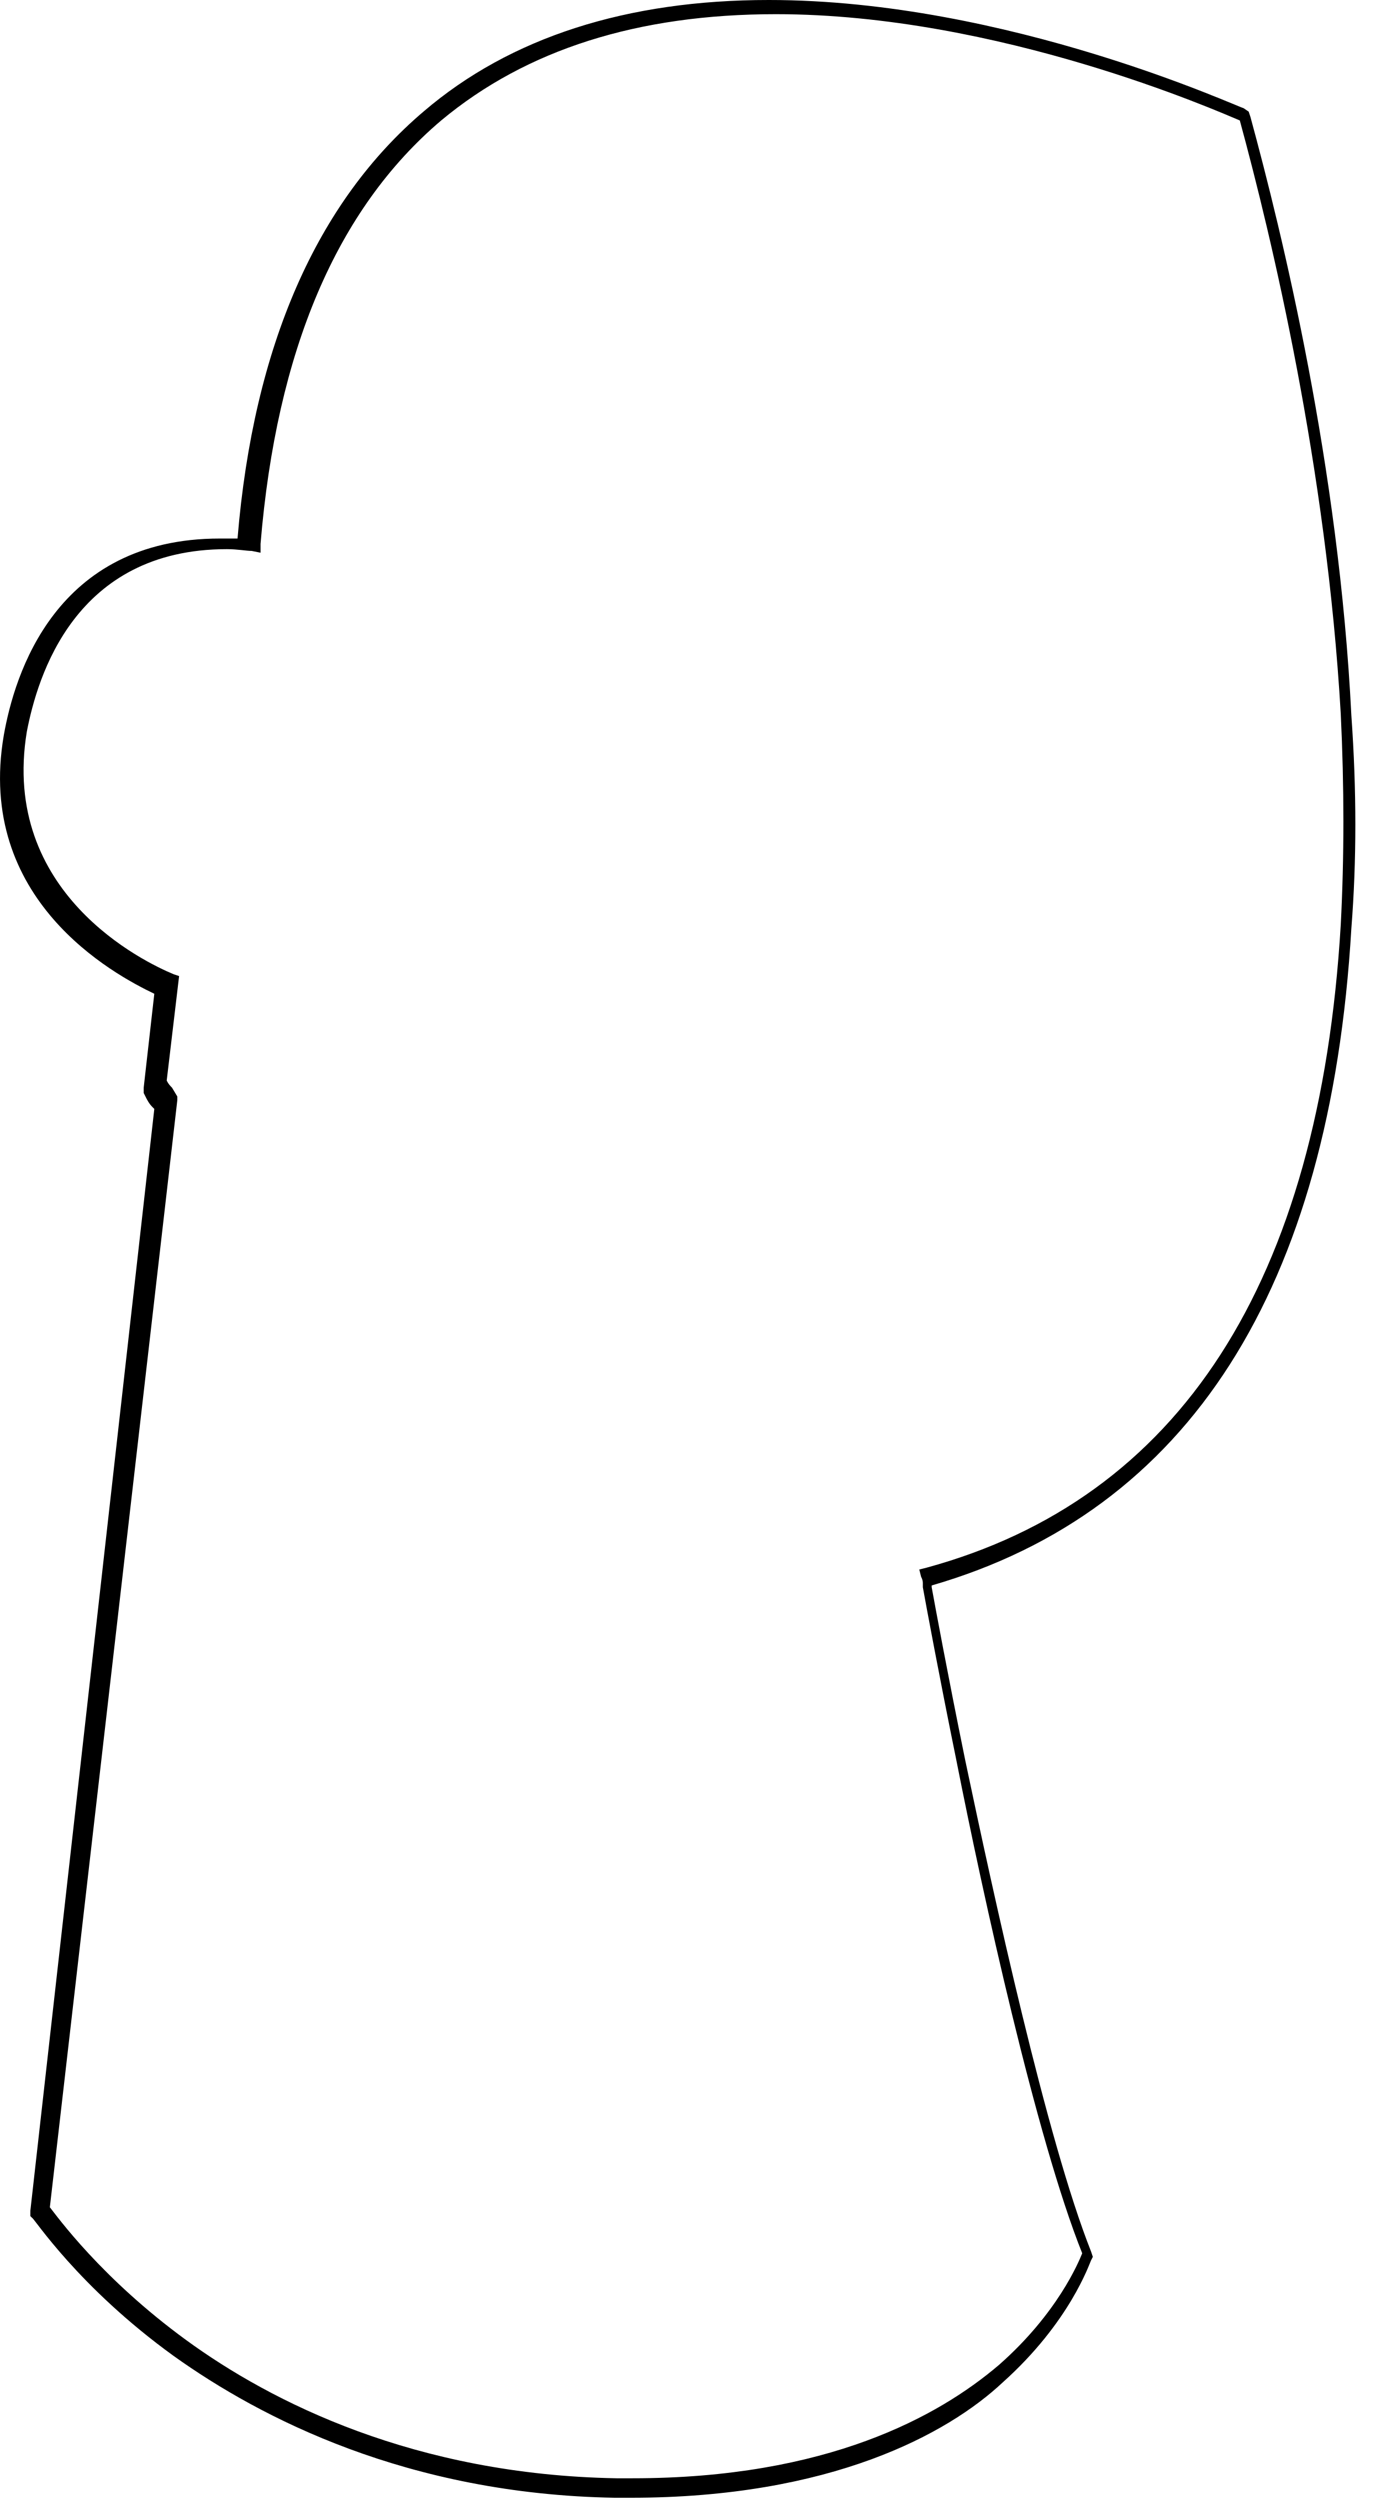 <?xml version="1.0" encoding="utf-8"?>
<svg xmlns="http://www.w3.org/2000/svg" fill="none" height="100%" overflow="visible" preserveAspectRatio="none" style="display: block;" viewBox="0 0 42 76" width="100%">
<path d="M19.18 75.935C19.018 75.935 18.857 75.935 18.695 75.935C12.394 75.827 7.924 73.511 5.286 71.627C2.377 69.526 1.031 67.426 0.977 67.426L0.923 67.372V67.21L4.693 33.713L4.639 33.659C4.532 33.551 4.478 33.444 4.424 33.336L4.37 33.228V33.067L4.693 30.212C3.455 29.62 -0.746 27.358 0.116 22.35C0.439 20.519 1.677 16.372 6.686 16.372C6.901 16.372 7.117 16.372 7.224 16.372C7.709 10.502 9.648 6.139 12.879 3.393C15.518 1.131 19.072 0 23.381 0C30.651 0 37.706 3.285 37.814 3.285L37.975 3.393L38.029 3.554C38.998 7.109 40.722 14.164 41.099 21.757C41.26 24.019 41.26 26.173 41.099 28.22C40.453 39.206 36.144 45.938 28.335 48.2V48.254C28.443 48.846 28.82 50.893 29.359 53.532C30.22 57.624 31.836 65.056 33.182 68.449L33.236 68.611L33.182 68.718C33.128 68.826 32.536 70.603 30.489 72.434C28.82 73.996 25.266 75.935 19.18 75.935ZM1.516 67.103C1.731 67.372 3.078 69.257 5.663 71.142C8.248 73.027 12.61 75.235 18.749 75.343C18.911 75.343 19.072 75.343 19.234 75.343C25.158 75.343 28.551 73.458 30.382 71.896C32.159 70.334 32.805 68.772 32.913 68.503C31.513 65.002 29.897 57.624 29.089 53.532C28.551 50.893 28.174 48.846 28.066 48.254V48.146C28.066 48.092 28.066 48.038 28.012 47.931L27.958 47.715L28.174 47.661C35.875 45.561 40.13 38.991 40.776 28.112C40.883 26.066 40.883 23.911 40.776 21.703C40.345 14.218 38.675 7.217 37.706 3.662C37.06 3.393 30.382 0.431 23.596 0.431C19.395 0.431 16.003 1.508 13.418 3.662C10.24 6.355 8.409 10.663 7.924 16.533V16.803L7.655 16.749C7.494 16.749 7.224 16.695 6.901 16.695C2.27 16.695 1.139 20.573 0.816 22.242C0.008 27.143 4.37 29.243 5.286 29.62L5.447 29.674L5.07 32.851C5.124 32.959 5.178 33.013 5.232 33.067L5.393 33.336V33.444L1.516 67.103Z" fill="black" id="Vector"/>
</svg>